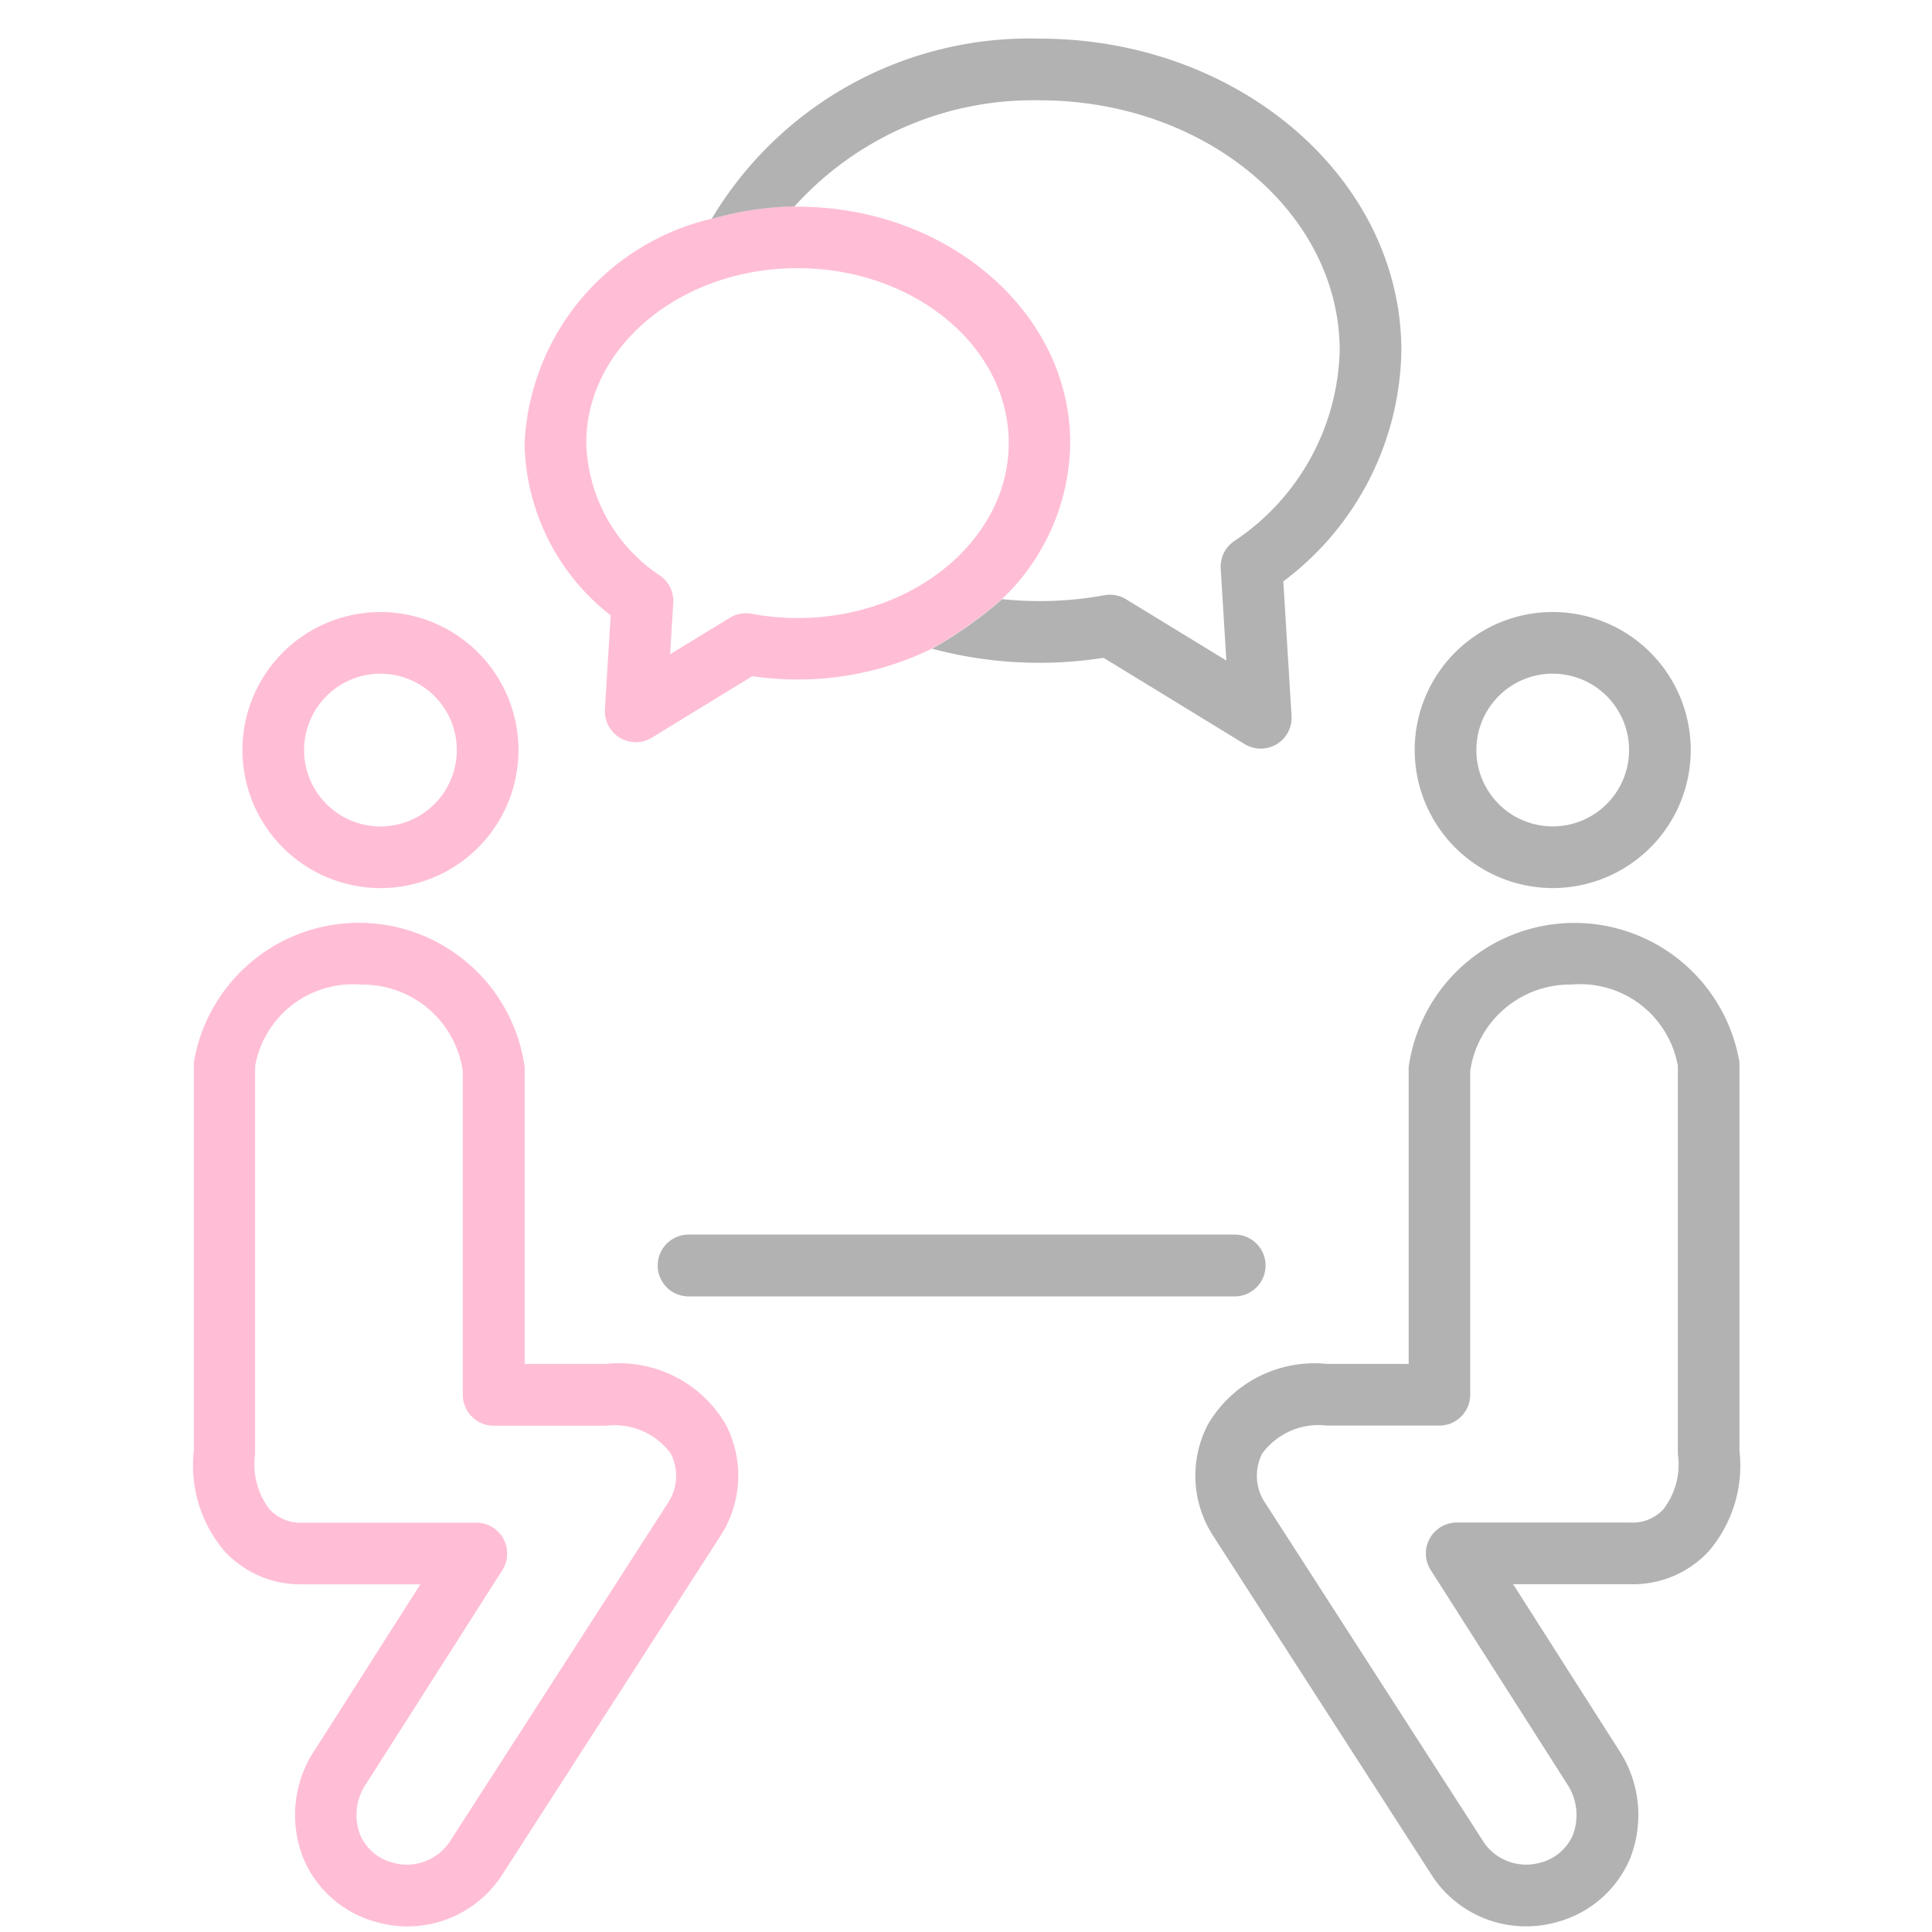 <svg xmlns="http://www.w3.org/2000/svg" preserveAspectRatio="xMinYMid" width="50" height="50" viewBox="0 0 50 50">
  <g transform="translate(-245 -4442.219)">
    <rect width="50" height="50" transform="translate(245 4442.219)" fill="none"/>
    <g transform="translate(-20.694 0.219)">
      <g transform="translate(270.694 4443)">
        <g transform="translate(0 0)">
          <g transform="translate(12.022 30.951)">
            <path d="M3355.494,4845.294h-14.132a.8.8,0,1,0,0,1.6h14.132a.8.8,0,1,0,0-1.6Z" transform="translate(-3340.563 -4845.294)" fill="#b2b2b2"/>
          </g>
          <g transform="translate(0 4.331)">
            <path d="M3144.17,4552.7a3.572,3.572,0,1,0-3.572-3.572A3.577,3.577,0,0,0,3144.17,4552.7Zm0-5.548a1.976,1.976,0,1,1-1.976,1.976A1.978,1.978,0,0,1,3144.17,4547.151Z" transform="translate(-3139.324 -4535.047)" fill="#ffbed6"/>
            <path d="M3127.591,4706.66h-2.11v-7.614c0-.021,0-.043,0-.064a4.332,4.332,0,0,0-8.562-.131c0,.021,0,.044,0,.065v9.987a3.417,3.417,0,0,0,.8,2.611,2.669,2.669,0,0,0,2.019.85h3.043l-2.834,4.449a3.039,3.039,0,0,0-.189,2.656,2.855,2.855,0,0,0,1.893,1.638,2.954,2.954,0,0,0,.8.11,2.92,2.92,0,0,0,2.412-1.282l5.7-8.848a2.871,2.871,0,0,0,.125-2.854A3.194,3.194,0,0,0,3127.591,4706.66Zm1.634,3.542-5.7,8.848a1.332,1.332,0,0,1-1.448.52,1.254,1.254,0,0,1-.851-.716,1.434,1.434,0,0,1,.087-1.225l3.591-5.634a.8.8,0,0,0-.673-1.227h-4.5a1.083,1.083,0,0,1-.846-.337,1.894,1.894,0,0,1-.38-1.433c0-.021,0-.043,0-.064v-9.982a2.568,2.568,0,0,1,2.749-2.107,2.611,2.611,0,0,1,2.625,2.238v8.376a.8.8,0,0,0,.8.8h2.908a1.811,1.811,0,0,1,1.675.721A1.271,1.271,0,0,1,3129.225,4710.2Z" transform="translate(-3116.902 -4676.693)" fill="#ffbed6"/>
            <path d="M3283.517,4350.088c-.03,0-.058,0-.088,0l.012-.013a8.466,8.466,0,0,0-2.146.325,6.279,6.279,0,0,0-4.841,5.8,5.754,5.754,0,0,0,2.228,4.464l-.149,2.434a.8.8,0,0,0,.385.733.8.8,0,0,0,.828,0l2.6-1.592a8.1,8.1,0,0,0,1.167.085,7.852,7.852,0,0,0,3.486-.8,11.087,11.087,0,0,0,1.813-1.284,5.65,5.65,0,0,0,1.763-4.033C3290.58,4352.833,3287.412,4350.088,3283.517,4350.088Zm0,10.646a6.582,6.582,0,0,1-1.186-.11.794.794,0,0,0-.56.1l-1.551.947.082-1.331a.8.8,0,0,0-.335-.7,4.253,4.253,0,0,1-1.916-3.437c0-2.494,2.452-4.524,5.467-4.524s5.466,2.03,5.466,4.524S3286.531,4360.734,3283.517,4360.734Z" transform="translate(-3267.878 -4350.07)" fill="#ffbed6"/>
          </g>
          <g transform="translate(13.417)">
            <path d="M3708.564,4552.7a3.572,3.572,0,1,0-3.572-3.572A3.577,3.577,0,0,0,3708.564,4552.7Zm0-5.548a1.976,1.976,0,1,1-1.976,1.976A1.978,1.978,0,0,1,3708.564,4547.151Z" transform="translate(-3686.797 -4530.717)" fill="#b2b2b2"/>
            <path d="M3612.626,4711.514a3.415,3.415,0,0,0,.8-2.611v-9.987c0-.021,0-.043,0-.065a4.332,4.332,0,0,0-8.561.131c0,.021,0,.043,0,.064v7.614h-2.111a3.193,3.193,0,0,0-3.087,1.573,2.863,2.863,0,0,0,.111,2.834l5.725,8.887a2.91,2.91,0,0,0,2.4,1.262,2.95,2.95,0,0,0,.795-.11,2.856,2.856,0,0,0,1.894-1.638,3.062,3.062,0,0,0-.214-2.7l-2.809-4.407h3.043A2.668,2.668,0,0,0,3612.626,4711.514Zm-7.19.481,3.565,5.592a1.456,1.456,0,0,1,.113,1.267,1.254,1.254,0,0,1-.851.716,1.333,1.333,0,0,1-1.434-.5l-5.725-8.887a1.265,1.265,0,0,1-.028-1.206,1.812,1.812,0,0,1,1.674-.721h2.908a.8.8,0,0,0,.8-.8v-8.376a2.61,2.61,0,0,1,2.624-2.238,2.567,2.567,0,0,1,2.75,2.107v9.982c0,.021,0,.043,0,.064a1.894,1.894,0,0,1-.38,1.433,1.082,1.082,0,0,1-.845.337h-4.5a.8.8,0,0,0-.673,1.227Z" transform="translate(-3586.826 -4672.362)" fill="#b2b2b2"/>
            <path d="M3384.356,4277.578c0-4.453-4.2-8.076-9.363-8.076a9.574,9.574,0,0,0-8.487,4.665,8.475,8.475,0,0,1,2.146-.325,8.313,8.313,0,0,1,6.341-2.744c4.283,0,7.767,2.907,7.767,6.48a6.1,6.1,0,0,1-2.744,4.937.8.8,0,0,0-.335.7l.146,2.382-2.6-1.589a.8.8,0,0,0-.561-.1,9.374,9.374,0,0,1-2.64.1,11.086,11.086,0,0,1-1.812,1.283,10.736,10.736,0,0,0,4.435.235l3.651,2.233a.794.794,0,0,0,.417.117.809.809,0,0,0,.411-.113.8.8,0,0,0,.386-.733l-.213-3.482A7.6,7.6,0,0,0,3384.356,4277.578Z" transform="translate(-3366.506 -4269.502)" fill="#b2b2b2"/>
          </g>
        </g>
      </g>
    </g>
  </g>
</svg>
